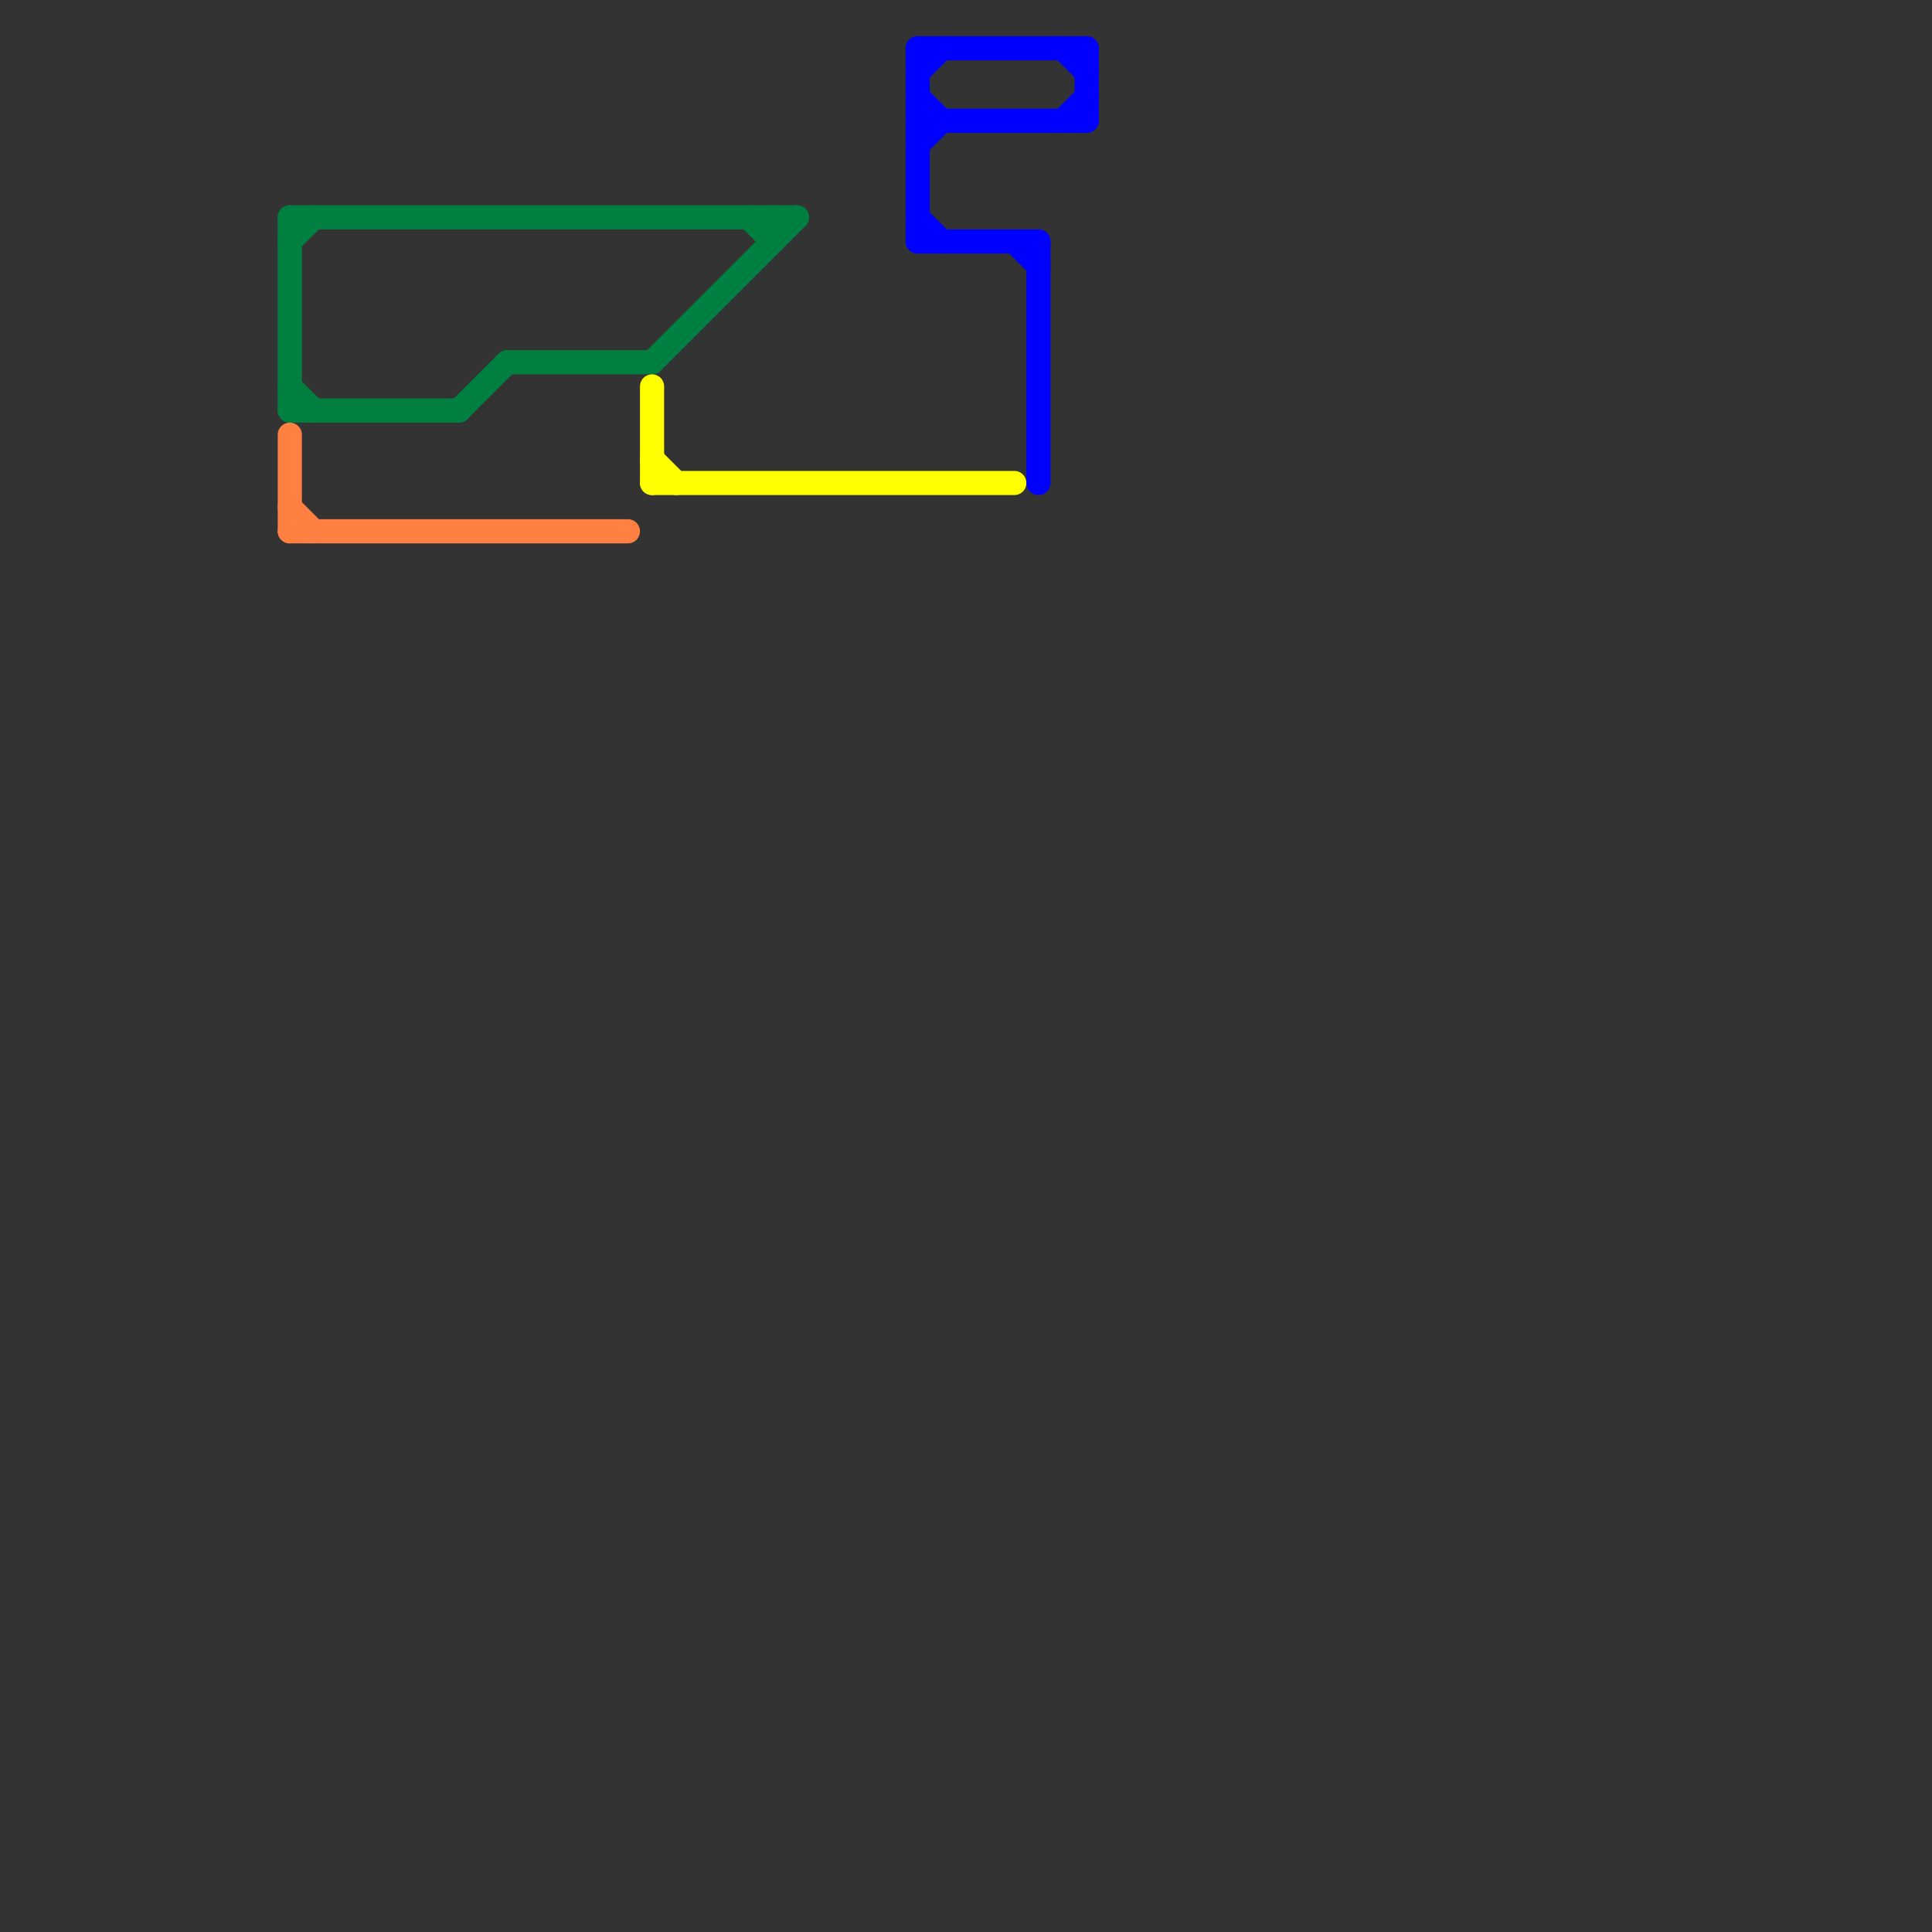 
<svg version="1.1" xmlns="http://www.w3.org/2000/svg" viewBox="0 0 80 80">
<rect x="0" y="0" width="80" height="80" fill="#333333" stroke="none"/>
<style>text { font: 1px Helvetica; font-weight: 600; white-space: pre; dominant-baseline: central; } line { stroke-width: 1; fill: none; stroke-linecap: round; stroke-linejoin: round; } .c0 { stroke: #008040 } .c1 { stroke: #ff8040 } .c2 { stroke: #ffff00 } .c3 { stroke: #0000ff }</style><defs><g id="wm-xf"><circle r="1.2" fill="#000"/><circle r="0.9" fill="#fff"/><circle r="0.6" fill="#000"/><circle r="0.3" fill="#fff"/></g><g id="wm"><circle r="0.6" fill="#000"/><circle r="0.3" fill="#fff"/></g></defs><line class="c0" x1="12" y1="16" x2="13" y2="17"/><line class="c0" x1="12" y1="17" x2="19" y2="17"/><line class="c0" x1="12" y1="9" x2="33" y2="9"/><line class="c0" x1="21" y1="15" x2="27" y2="15"/><line class="c0" x1="32" y1="9" x2="32" y2="10"/><line class="c0" x1="19" y1="17" x2="21" y2="15"/><line class="c0" x1="27" y1="15" x2="33" y2="9"/><line class="c0" x1="31" y1="9" x2="32" y2="10"/><line class="c0" x1="12" y1="9" x2="12" y2="17"/><line class="c0" x1="12" y1="10" x2="13" y2="9"/><line class="c1" x1="12" y1="22" x2="26" y2="22"/><line class="c1" x1="12" y1="18" x2="12" y2="22"/><line class="c1" x1="12" y1="21" x2="13" y2="22"/><line class="c2" x1="27" y1="16" x2="27" y2="20"/><line class="c2" x1="27" y1="20" x2="42" y2="20"/><line class="c2" x1="27" y1="19" x2="28" y2="20"/><line class="c3" x1="45" y1="2" x2="45" y2="5"/><line class="c3" x1="38" y1="4" x2="39" y2="5"/><line class="c3" x1="38" y1="9" x2="39" y2="10"/><line class="c3" x1="43" y1="10" x2="43" y2="20"/><line class="c3" x1="42" y1="10" x2="43" y2="11"/><line class="c3" x1="44" y1="5" x2="45" y2="4"/><line class="c3" x1="38" y1="3" x2="39" y2="2"/><line class="c3" x1="38" y1="5" x2="45" y2="5"/><line class="c3" x1="38" y1="10" x2="43" y2="10"/><line class="c3" x1="38" y1="6" x2="39" y2="5"/><line class="c3" x1="38" y1="2" x2="45" y2="2"/><line class="c3" x1="44" y1="2" x2="45" y2="3"/><line class="c3" x1="38" y1="2" x2="38" y2="10"/>
</svg>
